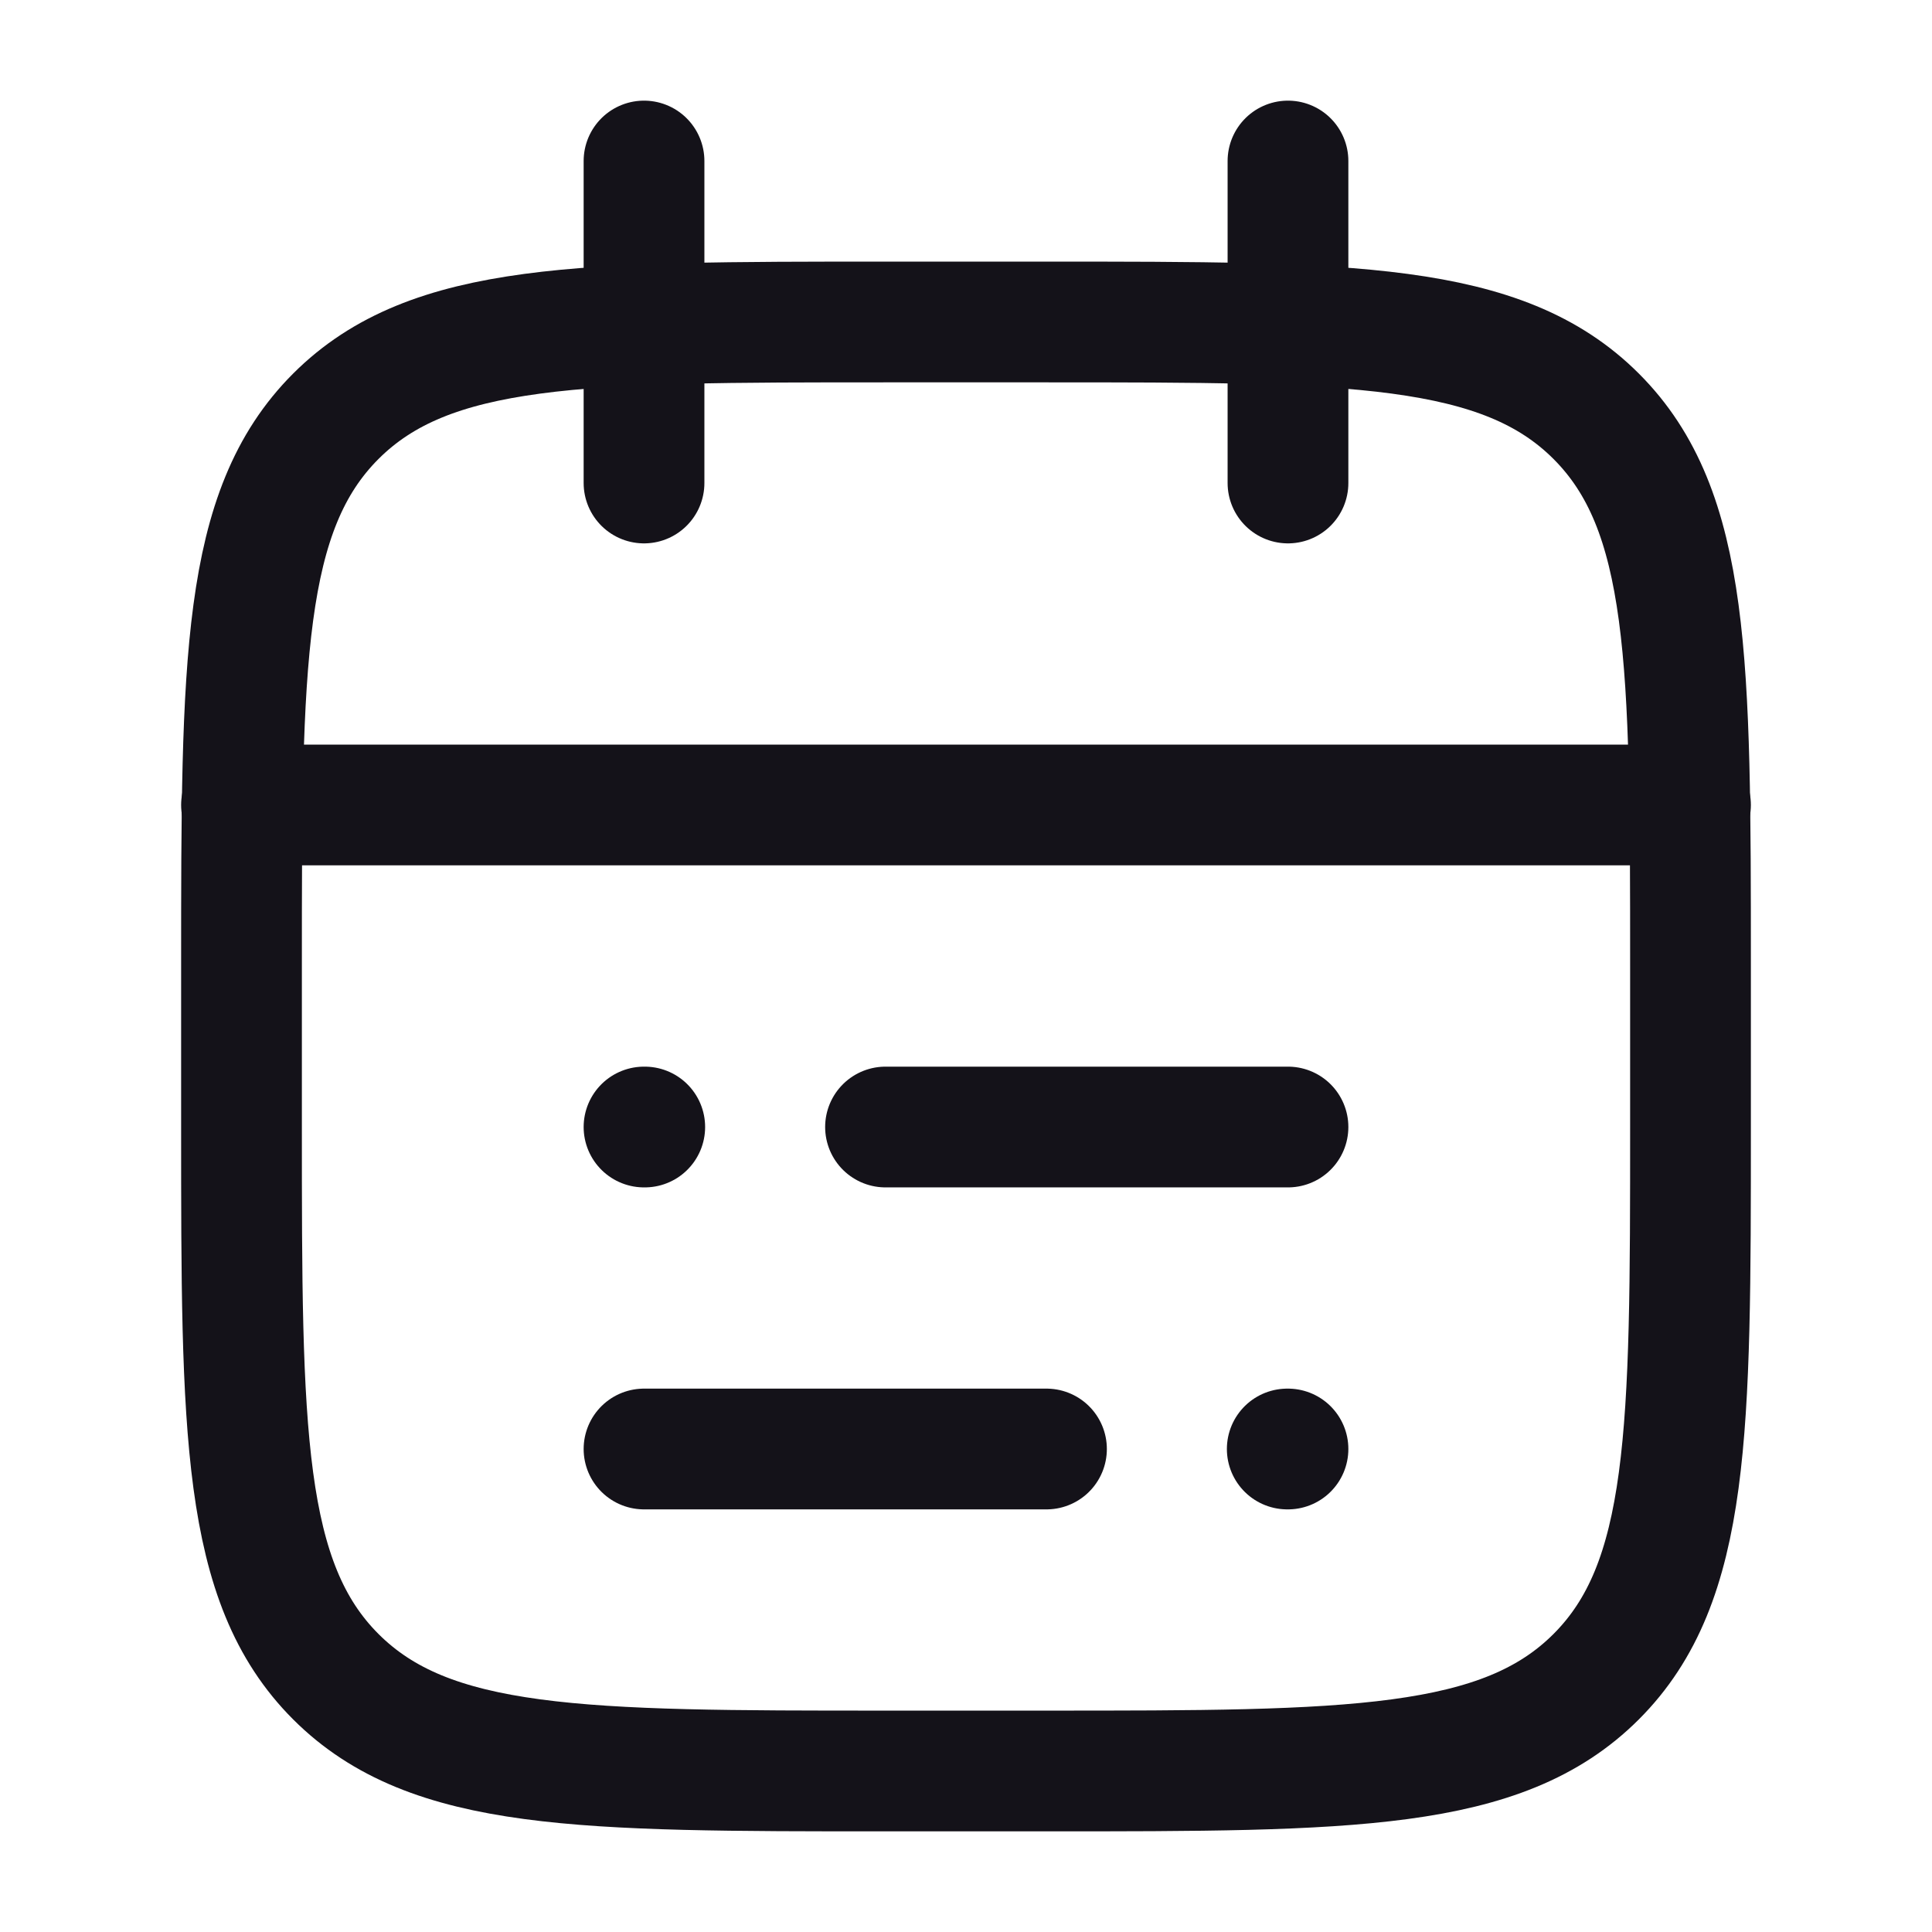 <svg width="32" height="32" viewBox="0 0 32 32" fill="none" xmlns="http://www.w3.org/2000/svg">
<path d="M21.333 2.667V8M10.667 2.667V8" stroke="#141219" stroke-width="2" stroke-linecap="round" stroke-linejoin="round"/>
<path d="M17.333 5.333H14.667C9.638 5.333 7.124 5.333 5.562 6.895C4 8.457 4 10.972 4 16V18.667C4 23.695 4 26.209 5.562 27.771C7.124 29.333 9.638 29.333 14.667 29.333H17.333C22.362 29.333 24.876 29.333 26.438 27.771C28 26.209 28 23.695 28 18.667V16C28 10.972 28 8.457 26.438 6.895C24.876 5.333 22.362 5.333 17.333 5.333Z" stroke="#141219" stroke-width="2" stroke-linecap="round" stroke-linejoin="round"/>
<path d="M4 13.333H28" stroke="#141219" stroke-width="2" stroke-linecap="round" stroke-linejoin="round"/>
<path d="M14.667 18.667H21.333M10.667 18.667H10.679M17.333 24H10.667M21.333 24H21.321" stroke="#141219" stroke-width="2" stroke-linecap="round" stroke-linejoin="round"/>
</svg>
